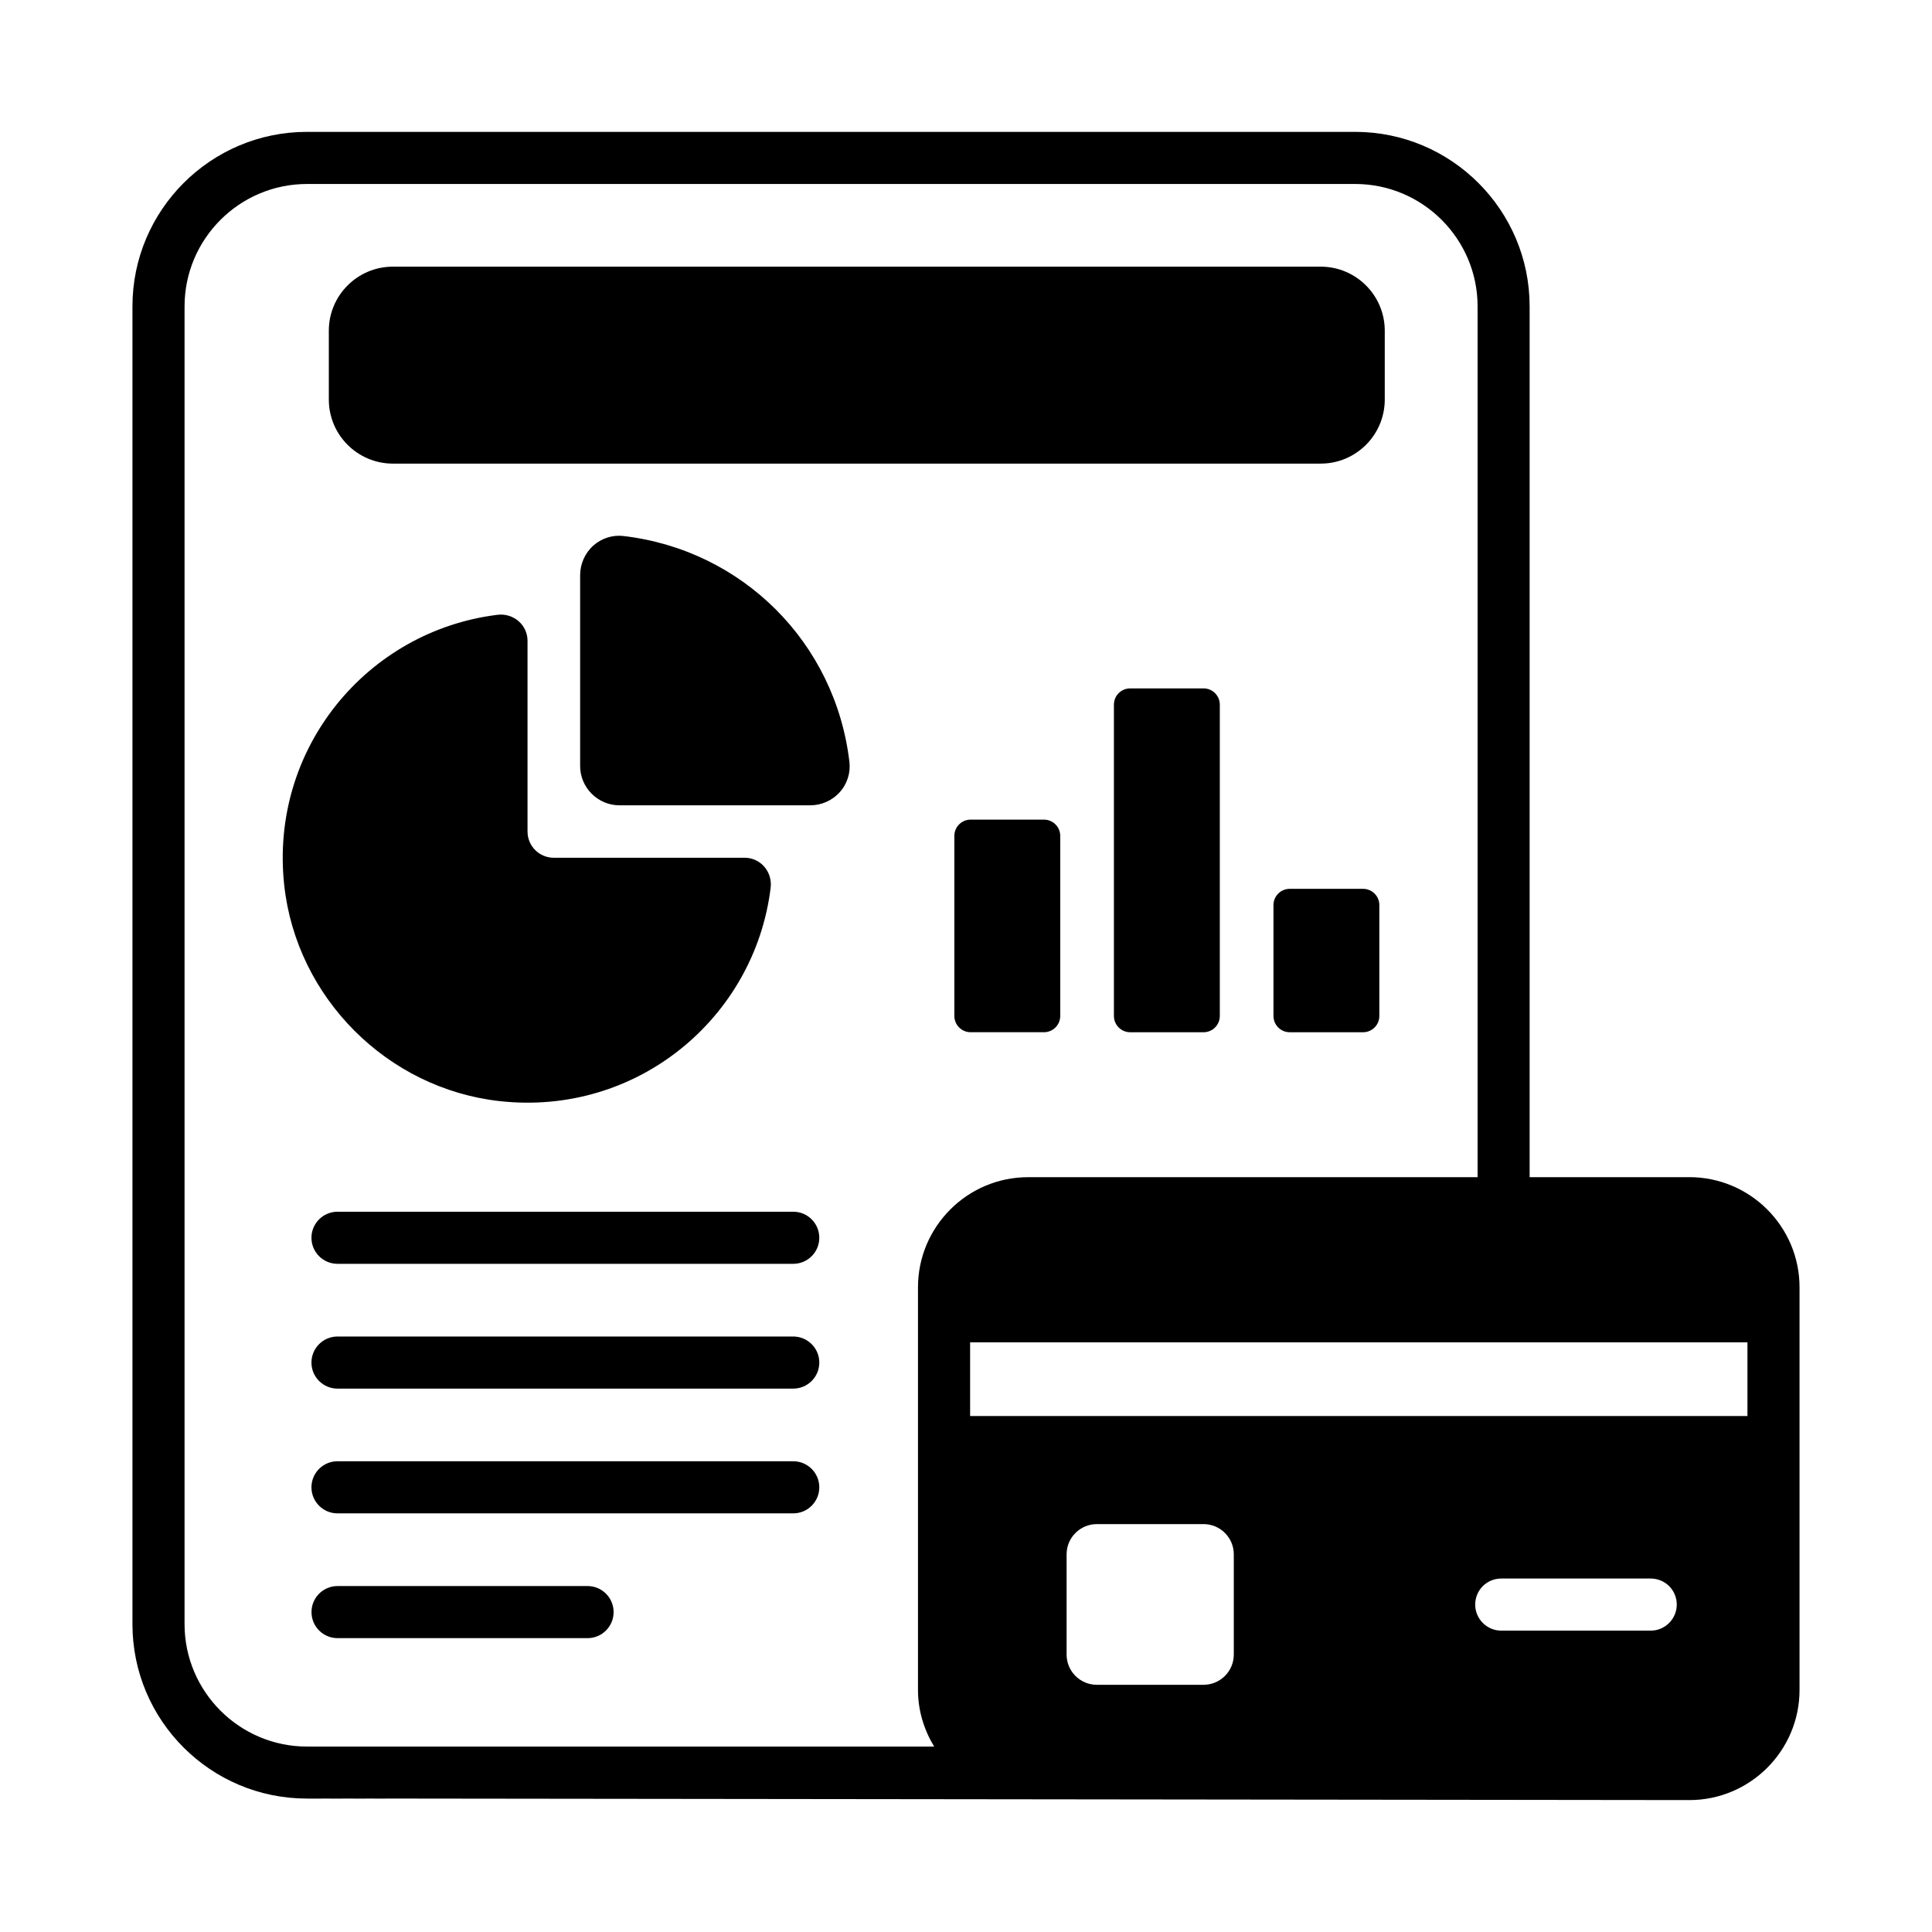 <?xml version="1.0" encoding="UTF-8"?>
<!-- Uploaded to: SVG Repo, www.svgrepo.com, Generator: SVG Repo Mixer Tools -->
<svg fill="#000000" width="800px" height="800px" version="1.1" viewBox="144 144 512 512" xmlns="http://www.w3.org/2000/svg">
 <g>
  <path d="m225.34 620.65c98.691 0.094-209.23-0.316 366.36 0.391 16.098 0 29.195-13.094 29.195-29.191v-106.7c0-16.094-13.098-29.191-29.195-29.191h-42.332v-230.77c0-25.469-20.703-46.242-46.238-46.242h-277.79c-25.535 0-46.238 20.773-46.238 46.242v349.21c-0.004 25.535 20.699 46.242 46.234 46.242zm363.02-51.418c0 3.797-3.106 6.902-6.902 6.902h-39.613c-3.797 0-6.902-3.106-6.902-6.902 0-3.863 3.106-6.902 6.902-6.902h39.613c3.797 0 6.902 3.039 6.902 6.902zm-161.7-13.32c0-4.418 3.59-8.008 8.004-8.008h28.297c4.418 0 8.008 3.59 8.008 8.008v26.566c0 4.418-3.59 8.008-8.008 8.008h-28.297c-4.418 0-8.004-3.59-8.004-8.008zm-25.57-56.176h206v19.52h-206zm-208.18-274.54c0-17.879 14.562-32.438 32.438-32.438h277.79c17.875 0 32.438 14.562 32.438 32.438v230.77h-119.11c-16.098 0-29.191 13.098-29.191 29.191v106.7c0 5.504 1.621 10.602 4.281 15h-166.21c-17.875 0-32.438-14.562-32.438-32.438z"/>
  <path d="m299.71 564.32h-66.258c-3.812 0-6.902 3.086-6.902 6.902 0 3.809 3.09 6.902 6.902 6.902h66.258c3.812 0 6.902-3.094 6.902-6.902 0-3.816-3.094-6.902-6.902-6.902z"/>
  <path d="m354.22 531.25h-120.78c-3.812 0-6.902 3.09-6.902 6.902s3.09 6.902 6.902 6.902h120.78c3.812 0 6.902-3.09 6.902-6.902s-3.09-6.902-6.902-6.902z"/>
  <path d="m354.22 498.19h-120.78c-3.812 0-6.902 3.094-6.902 6.902 0 3.816 3.09 6.902 6.902 6.902h120.78c3.812 0 6.902-3.086 6.902-6.902 0-3.809-3.09-6.902-6.902-6.902z"/>
  <path d="m354.22 465.12h-120.78c-3.812 0-6.902 3.094-6.902 6.902 0 3.816 3.09 6.902 6.902 6.902h120.78c3.812 0 6.902-3.086 6.902-6.902 0-3.809-3.09-6.902-6.902-6.902z"/>
  <path d="m276.35 435.8c36.422 4.082 67.668-22.043 71.879-56.535 0.512-4.207-2.652-7.953-6.891-7.953h-50.586c-3.84 0-6.953-3.109-6.953-6.953v-50.543c0-4.234-3.75-7.402-7.953-6.887-34.438 4.231-60.496 35.352-56.52 71.711 3.262 29.754 27.281 53.832 57.023 57.16z"/>
  <path d="m309.17 286.04c-2.848-0.312-5.734 0.59-7.922 2.539-2.223 1.977-3.508 4.863-3.508 7.852v50.559c0 5.734 4.691 10.426 10.426 10.426h50.559c2.988 0 5.871-1.289 7.852-3.512 1.945-2.188 2.848-5.07 2.535-7.922-3.688-31.621-28.32-56.258-59.941-59.941z"/>
  <path d="m420.66 361.21h-19.434c-2.383 0-4.312 1.93-4.312 4.312v47.715c0 2.383 1.93 4.312 4.312 4.312h19.434c2.383 0 4.312-1.93 4.312-4.312v-47.715c0.004-2.383-1.93-4.312-4.312-4.312z"/>
  <path d="m462.95 326.43h-19.438c-2.383 0-4.312 1.93-4.312 4.312v82.5c0 2.383 1.93 4.312 4.312 4.312h19.438c2.383 0 4.312-1.93 4.312-4.312v-82.496c0-2.383-1.93-4.316-4.312-4.316z"/>
  <path d="m505.23 379.55h-19.438c-2.383 0-4.312 1.93-4.312 4.312v29.379c0 2.383 1.93 4.312 4.312 4.312h19.438c2.383 0 4.312-1.93 4.312-4.312v-29.379c0-2.383-1.93-4.312-4.312-4.312z"/>
  <path d="m248.11 266.86h245.9c9.355 0 16.965-7.613 16.965-16.969v-18.258c0-9.355-7.609-16.965-16.965-16.965h-245.9c-9.355 0-16.969 7.609-16.969 16.965v18.258c0 9.355 7.613 16.969 16.969 16.969z"/>
 </g>
</svg>